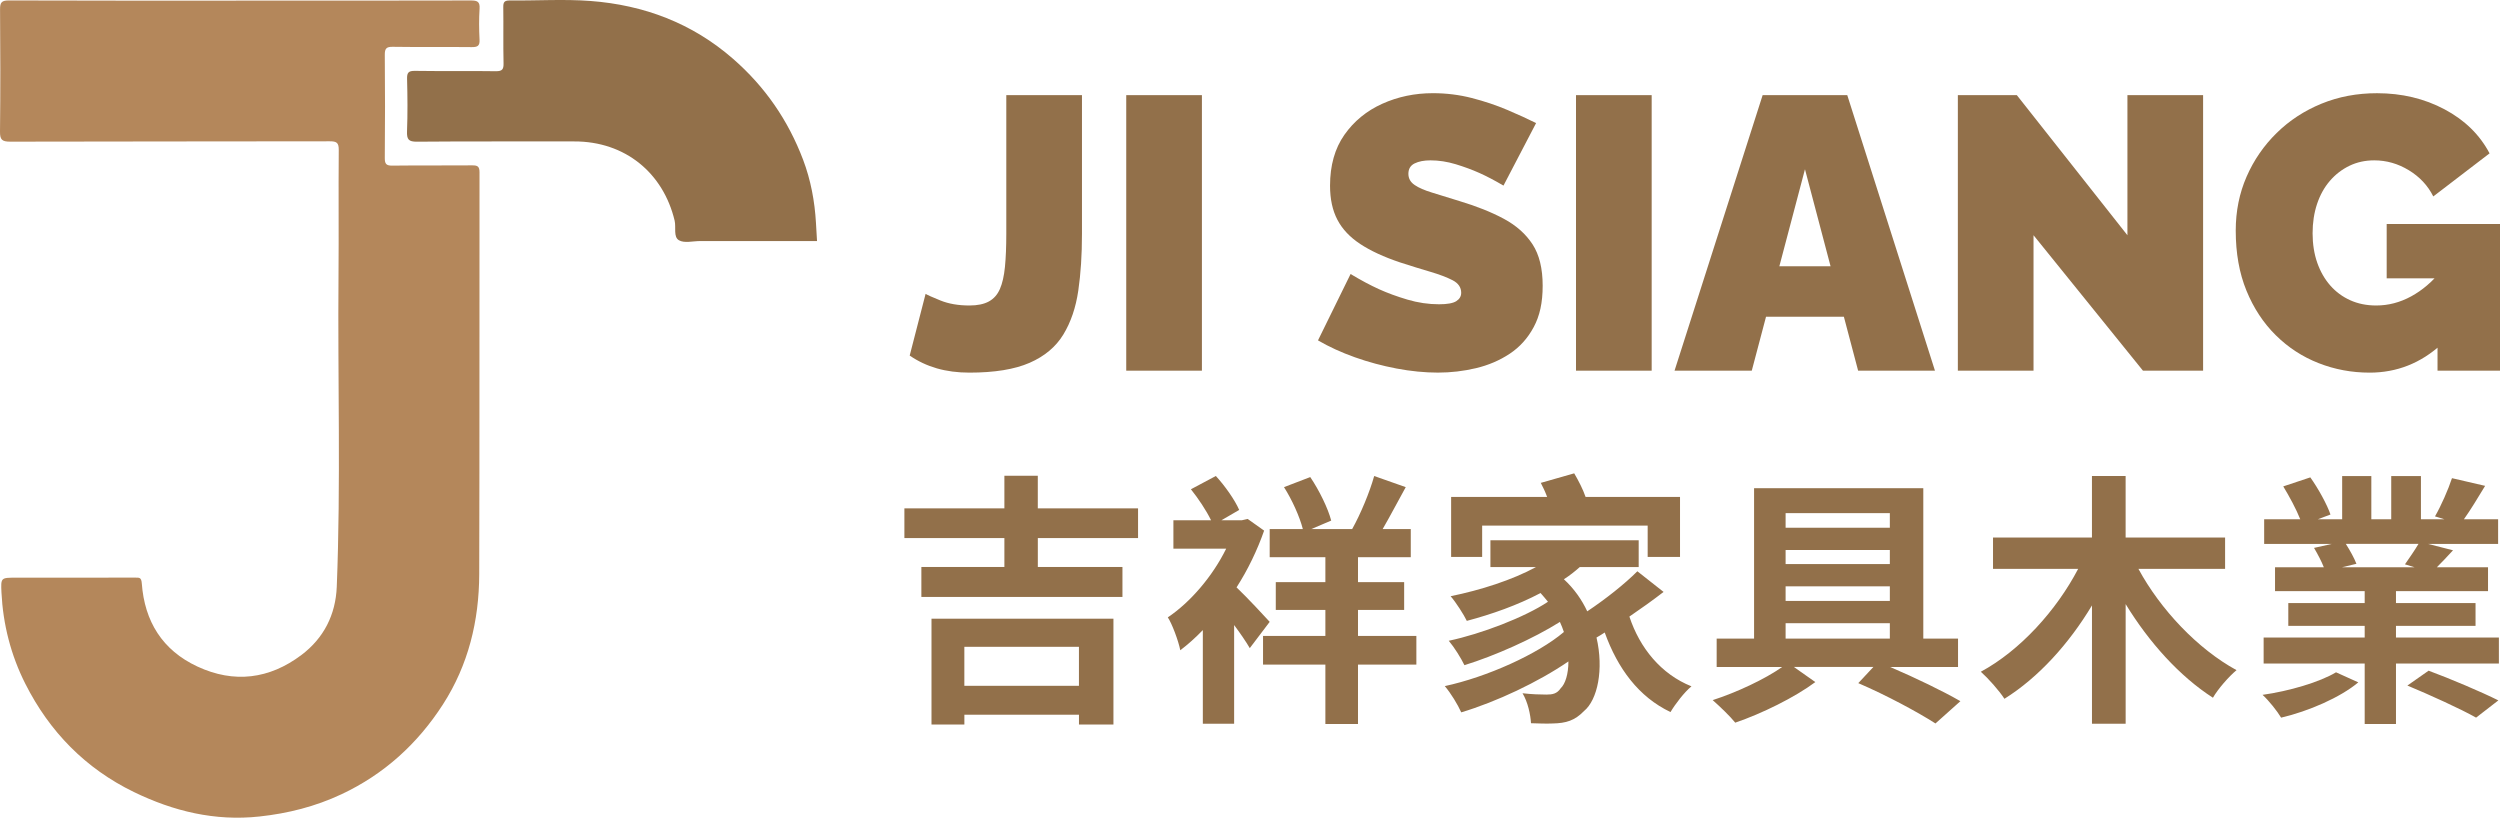 <?xml version="1.0" encoding="UTF-8"?>
<svg id="_圖層_2" data-name="圖層 2" xmlns="http://www.w3.org/2000/svg" viewBox="0 0 943.56 308.64">
  <defs>
    <style>
      .cls-1 {
        fill: #b4875b;
      }

      .cls-1, .cls-2 {
        stroke-width: 0px;
      }

      .cls-2 {
        fill: #92704a;
      }
    </style>
  </defs>
  <g id="_圖層_1-2" data-name="圖層 1">
    <g>
      <path class="cls-2" d="m308.39,90.98c-14.8,0-29.48,0-44.16,0-2.7,0-5.92.88-7.96-.29-2.21-1.26-1.04-4.89-1.65-7.43-4.29-17.94-18.64-29.93-37.9-29.88-19.77.05-39.53-.08-59.3.1-3.22.03-3.91-.86-3.8-3.91.25-6.58.19-13.18.02-19.76-.06-2.37.49-3.1,2.98-3.06,10.15.16,20.31-.03,30.46.13,2.51.04,3.03-.72,2.97-3.07-.16-7.02,0-14.04-.1-21.06-.03-1.93.4-2.59,2.48-2.57,10.15.11,20.35-.58,30.45.19,20.13,1.53,38.3,8.33,53.76,21.8,12.08,10.51,20.84,23.25,26.47,38.12,2.89,7.64,4.39,15.68,4.86,23.88.12,2.15.25,4.3.4,6.82Z"/>
      <path class="cls-1" d="m90.54.23c29.06,0,58.12.03,87.18-.05,2.41,0,3.46.41,3.28,3.12-.25,3.87-.21,7.78-.01,11.66.12,2.36-.73,2.84-2.93,2.82-9.94-.11-19.88.04-29.81-.11-2.46-.04-3.04.66-3.02,3.06.12,12.96.11,25.93,0,38.89-.02,2.24.54,2.92,2.85,2.89,10.05-.13,20.09,0,30.14-.1,2.03-.02,2.77.42,2.76,2.64-.07,50.56.04,101.12-.11,151.67-.05,17.57-4.11,34.29-13.71,49.17-9.53,14.78-22.14,26.3-38.25,33.87-9.88,4.64-20.18,7.24-30.99,8.41-16.8,1.82-32.44-1.98-47.41-9.25-18.32-8.91-31.84-22.8-40.95-40.84-5.43-10.76-8.42-22.36-9.01-34.47-.27-5.58-.2-5.58,5.41-5.58,15.02,0,30.03.01,45.05-.02,1.55,0,2.33-.12,2.5,2.14,1.04,14.36,7.77,25.26,20.98,31.41,13.84,6.45,27.19,4.76,39.3-4.37,8.4-6.34,12.89-15.16,13.31-25.73,1.56-39.17.32-78.35.66-117.52.14-15.77-.05-31.54.09-47.31.03-2.79-.82-3.31-3.43-3.3-40.19.09-80.37.02-120.56.14-3.15,0-3.9-.77-3.86-3.88C.18,34.24.15,18.9.02,3.56,0,.9.62.16,3.36.17c29.06.11,58.12.07,87.18.07Z"/>
      <path class="cls-2" d="m890.08,257.54c-6.81,5.71-18.82,10.91-29.13,13.32-1.5-2.5-4.6-6.41-7.01-8.61,10.01-1.4,21.62-4.81,27.73-8.51l8.41,3.8Zm53.06-16.92v9.81h-38.84v22.83h-11.81v-22.83h-38.14v-9.81h38.14v-4.4h-28.83v-8.61h28.83v-4.5h-33.84v-9.01h18.42c-.9-2.3-2.4-5.11-3.7-7.31l6.71-1.5h-25.53v-9.31h13.62c-1.5-3.8-4.11-8.61-6.41-12.41l10.21-3.4c3,4.2,6.31,10.21,7.61,14.02l-4.8,1.8h9.21v-16.32h11.01v16.32h7.51v-16.32h11.21v16.32h8.91l-3.6-1.1c2.3-4,5-10.11,6.41-14.42l12.51,2.9c-2.8,4.6-5.51,9.11-8.01,12.61h12.91v9.31h-26.43l9.41,2.4c-2.2,2.4-4.31,4.61-6.11,6.41h19.32v9.01h-34.74v4.5h30.03v8.61h-30.03v4.4h38.84Zm-57.77-35.34c1.6,2.5,3.2,5.41,4,7.51l-5.41,1.3h27.33l-3.6-1.1c1.6-2.3,3.7-5.31,5.11-7.71h-27.43Zm31.24,47.85c8.11,3,19.92,8.01,26.33,11.21l-8.41,6.51c-5.81-3.3-17.52-8.61-25.93-12.11l8.01-5.61Z"/>
      <path class="cls-2" d="m807.08,214.69c8.31,15.32,22.33,30.23,37.04,38.24-2.9,2.4-7.01,7.11-8.91,10.41-12.61-8.11-24.13-20.92-32.94-35.34v45.15h-12.71v-44.65c-8.71,14.52-20.22,27.23-33.04,35.24-2-3.1-6.11-7.71-8.91-10.21,14.82-8.01,28.53-23.13,36.74-38.84h-32.14v-11.81h37.34v-23.23h12.71v23.23h37.54v11.81h-32.74Z"/>
      <path class="cls-2" d="m713.37,251.73c9.81,4.2,20.12,9.21,26.53,12.91l-9.41,8.41c-6.71-4.3-18.42-10.61-29.13-15.22l5.71-6.11h-30.03l8.11,5.71c-7.81,5.81-20.22,11.91-30.23,15.32-1.9-2.4-5.91-6.21-8.51-8.51,9.01-2.9,19.72-7.91,26.23-12.51h-24.73v-10.71h14.12v-56.76h63.87v56.76h13.11v10.71h-25.63Zm-39.44-58.07v5.51h39.34v-5.51h-39.34Zm39.34,13.92h-39.34v5.31h39.34v-5.31Zm-39.34,13.72v5.51h39.34v-5.51h-39.34Zm0,19.72h39.34v-5.81h-39.34v5.81Z"/>
      <path class="cls-2" d="m627.88,223.4c-4,3.1-8.51,6.31-12.91,9.31,3.9,11.81,11.91,21.72,23.43,26.33-2.7,2.2-6.21,6.81-7.91,9.71-12.01-5.71-19.92-16.42-24.83-30.03-1,.7-2.1,1.3-3.1,1.9,2.8,12.01.4,23.53-4.7,27.73-3.5,3.6-6.71,4.61-11.91,4.71-2.2.1-5.21,0-8.11-.1-.2-3.3-1.2-8.01-3.2-11.31,3.5.4,6.71.5,9.01.5s4-.3,5.41-2.4c1.7-1.6,2.9-5.31,2.9-10.11-11.41,7.81-27.13,15.22-40.45,19.22-1.3-2.9-3.9-7.21-6.21-9.91,15.82-3.4,35.04-12.01,44.95-20.42-.4-1.2-.9-2.5-1.5-3.8-10.01,6.31-24.63,12.81-36.04,16.32-1.3-2.7-3.8-6.71-5.91-9.21,12.31-2.6,28.73-8.91,37.44-14.72-.9-1.1-1.8-2.2-2.8-3.3-8.71,4.6-18.42,8.01-27.83,10.51-1.1-2.3-4.1-7.01-6.11-9.31,11.31-2.3,23.23-6.11,32.24-11.01h-17.22v-10.11h55.96v10.11h-22.22c-1.8,1.6-3.8,3.2-6.01,4.61,3.9,3.6,6.81,7.81,8.81,12.11,6.91-4.6,14.12-10.31,18.92-15.12l9.91,7.81Zm-68.48-13.21h-11.71v-22.63h36.24c-.7-1.9-1.6-3.8-2.4-5.31l12.61-3.6c1.6,2.7,3.3,6.01,4.3,8.91h35.64v22.63h-12.21v-11.81h-62.47v11.81Z"/>
      <path class="cls-2" d="m471.7,244.62c-1.4-2.4-3.6-5.61-5.91-8.71v37.24h-11.81v-35.34c-2.8,2.9-5.61,5.41-8.51,7.61-.7-3.6-3.2-10.21-4.71-12.41,8.51-5.71,16.92-15.52,22.03-25.93h-19.92v-10.71h14.22c-1.8-3.7-4.8-8.21-7.61-11.71l9.41-5.01c3.5,3.8,7.21,9.11,8.81,12.81l-6.71,3.9h7.71l2.2-.5,6.21,4.41c-2.6,7.41-6.11,14.72-10.41,21.42,4,3.8,10.71,11.01,12.51,13.01l-7.51,9.91Zm62.87,6.21h-22.03v22.42h-12.31v-22.42h-23.53v-10.81h23.53v-9.81h-18.72v-10.51h18.72v-9.41h-21.02v-10.61h12.51c-1.2-4.71-4.1-11.11-7.11-15.82l9.91-3.8c3.4,5.01,6.71,11.81,7.91,16.42l-7.51,3.2h15.42c3.2-5.71,6.61-13.92,8.31-20.02l11.91,4.2c-2.9,5.21-5.91,11.01-8.71,15.82h10.61v10.61h-19.92v9.41h17.42v10.51h-17.42v9.81h22.03v10.81Z"/>
      <path class="cls-2" d="m391.7,203.08v10.91h31.94v11.31h-75.89v-11.31h31.33v-10.91h-37.74v-11.21h37.74v-12.31h12.61v12.31h37.84v11.21h-37.84Zm-40.14,30.43h68.68v39.94h-13.01v-3.7h-43.25v3.7h-12.41v-39.94Zm12.41,10.61v14.72h43.25v-14.72h-43.25Z"/>
      <path class="cls-2" d="m894.35,140.64c-6.74,0-13.16-1.19-19.26-3.59-6.1-2.39-11.5-5.91-16.18-10.55-4.69-4.64-8.37-10.25-11.06-16.84-2.69-6.59-4.03-14.13-4.03-22.63,0-7.32,1.37-14.11,4.1-20.36,2.73-6.25,6.52-11.74,11.35-16.48,4.83-4.74,10.47-8.42,16.92-11.06,6.44-2.64,13.42-3.95,20.95-3.95,9.37,0,17.87,2.03,25.49,6.08,7.62,4.05,13.28,9.59,16.99,16.62l-21.24,16.26c-2.05-4.1-5.13-7.4-9.23-9.89-4.1-2.49-8.45-3.73-13.04-3.73-3.42,0-6.54.68-9.37,2.05-2.83,1.37-5.3,3.27-7.4,5.71-2.1,2.44-3.71,5.35-4.83,8.71-1.12,3.37-1.68,7.06-1.68,11.06s.59,7.81,1.76,11.13c1.17,3.32,2.81,6.18,4.91,8.57,2.1,2.39,4.61,4.25,7.54,5.57,2.93,1.32,6.2,1.98,9.81,1.98,4.59,0,8.98-1.15,13.18-3.44,4.2-2.29,8.01-5.54,11.42-9.74v27.83c-7.81,7.13-16.84,10.69-27.1,10.69Zm25.63-35.59h-19.19v-20.51h42.77v55.37h-23.58v-34.86Z"/>
      <path class="cls-2" d="m665.27,35.91h31.93l33.1,103.99h-29l-5.38-20.36h-29.38l-5.38,20.36h-29.15l33.25-103.99Zm25.63,64.59l-9.66-36.62-9.67,36.62h19.33Z"/>
      <path class="cls-2" d="m767.5,88.79v51.12h-28.56V35.91h22.26l41.74,52.88v-52.88h28.56v103.99h-22.7l-41.3-51.12Z"/>
      <path class="cls-2" d="m594.82,139.91V35.91h28.56v103.99h-28.56Z"/>
      <path class="cls-2" d="m567.43,70.04c-3.32-1.95-6.35-3.54-9.08-4.76-2.73-1.22-5.71-2.32-8.93-3.3-3.22-.97-6.4-1.46-9.52-1.46-2.44,0-4.44.39-6,1.16-1.56.77-2.34,2.08-2.34,3.92,0,1.74.78,3.14,2.34,4.21,1.56,1.07,3.78,2.03,6.66,2.9,2.88.87,6.32,1.93,10.33,3.19,6.44,1.94,12.01,4.16,16.7,6.68,4.69,2.52,8.3,5.74,10.84,9.65,2.54,3.92,3.81,9.12,3.81,15.6s-1.12,11.4-3.37,15.6c-2.25,4.21-5.27,7.57-9.08,10.09-3.81,2.52-8.06,4.33-12.74,5.44-4.69,1.11-9.47,1.67-14.35,1.67s-10.18-.51-15.6-1.54c-5.42-1.03-10.67-2.44-15.75-4.25-5.08-1.81-9.72-3.93-13.91-6.37l12.3-25.05c3.9,2.34,7.47,4.25,10.69,5.71,3.22,1.46,6.81,2.78,10.77,3.95,3.95,1.17,7.93,1.76,11.94,1.76,3.12,0,5.3-.4,6.52-1.19,1.22-.79,1.83-1.84,1.83-3.14,0-2.04-1.08-3.61-3.22-4.73-2.15-1.11-4.96-2.18-8.42-3.2-3.47-1.02-7.3-2.2-11.5-3.56-6.06-2.04-11.04-4.34-14.94-6.91-3.91-2.57-6.79-5.62-8.64-9.16-1.86-3.54-2.78-7.83-2.78-12.87,0-7.66,1.81-14.06,5.42-19.2,3.61-5.14,8.37-9.04,14.28-11.71,5.91-2.67,12.28-4,19.11-4,5.08,0,9.98.61,14.72,1.83,4.74,1.22,9.18,2.71,13.33,4.47,4.15,1.76,7.79,3.42,10.91,4.98l-12.3,23.58Z"/>
      <path class="cls-2" d="m425.07,139.91V35.91h28.56v103.99h-28.56Z"/>
      <path class="cls-2" d="m349.35,110.91c.59.39,2.44,1.22,5.57,2.49,3.12,1.27,6.79,1.9,10.98,1.9,3.03,0,5.47-.51,7.32-1.52,1.85-1.01,3.25-2.58,4.17-4.71.93-2.12,1.56-4.9,1.9-8.33.34-3.43.51-7.61.51-12.53v-52.3h28.56v52.44c0,7.85-.46,14.96-1.39,21.35-.93,6.39-2.81,11.91-5.64,16.56-2.83,4.65-7.08,8.21-12.74,10.68-5.66,2.47-13.23,3.7-22.7,3.7-4.49,0-8.59-.54-12.3-1.61-3.71-1.07-7.13-2.68-10.25-4.83l6-23.29Z"/>
    </g>
  </g>
</svg>